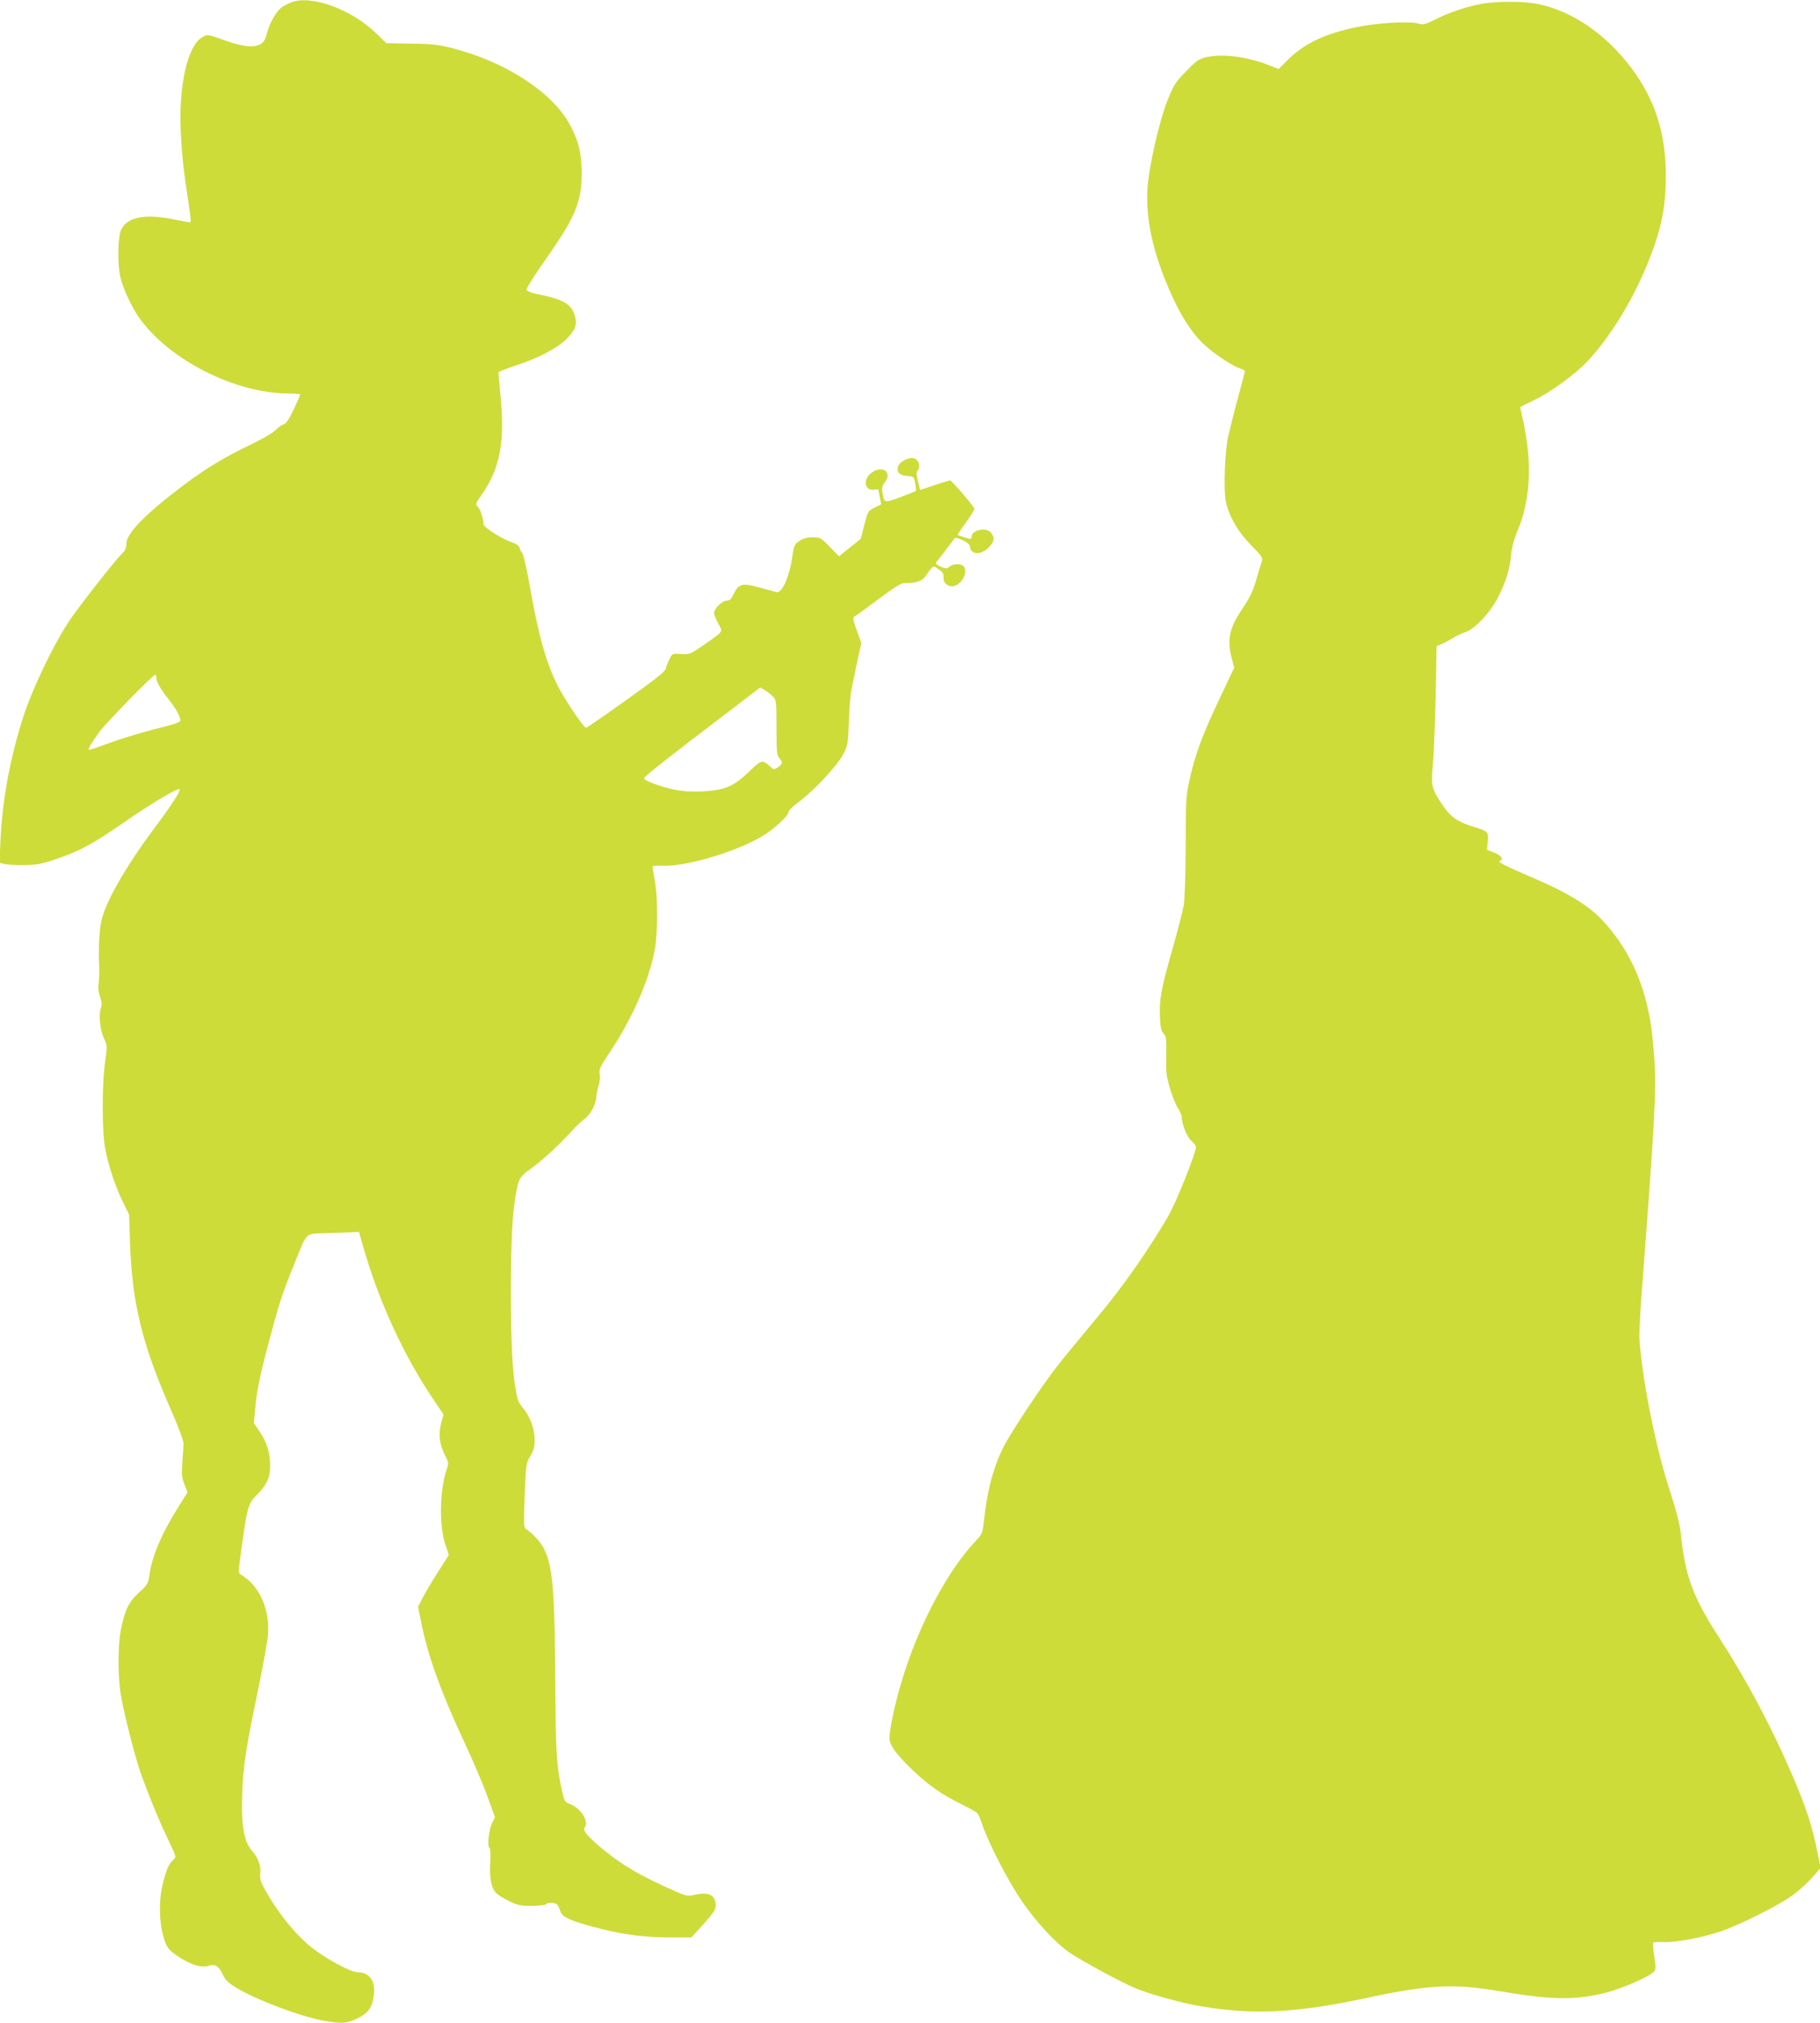 <?xml version="1.0" standalone="no"?>
<!DOCTYPE svg PUBLIC "-//W3C//DTD SVG 20010904//EN"
 "http://www.w3.org/TR/2001/REC-SVG-20010904/DTD/svg10.dtd">
<svg version="1.0" xmlns="http://www.w3.org/2000/svg"
 width="1152pt" height="1280pt" viewBox="0 0 1152 1280"
 preserveAspectRatio="xMidYMid meet">
<g transform="translate(0,1280) scale(0.1,-0.1)"
fill="#cddc39" stroke="none">
<path d="M1846 12786 c-22 -8 -51 -23 -65 -34 -33 -24 -77 -103 -92 -165 -14
-61 -43 -82 -113 -80 -28 1 -85 14 -126 28 -145 51 -135 50 -172 28 -91 -53
-148 -308 -134 -598 8 -151 18 -249 47 -433 11 -74 19 -136 16 -138 -2 -2 -46
5 -98 16 -187 39 -300 19 -341 -61 -22 -43 -26 -211 -7 -299 14 -68 74 -198
123 -265 192 -266 608 -475 944 -475 39 0 72 -3 72 -7 0 -4 -19 -47 -42 -96
-30 -63 -48 -89 -64 -93 -12 -3 -35 -19 -50 -36 -16 -16 -84 -56 -150 -88
-168 -79 -294 -156 -432 -260 -244 -184 -362 -305 -362 -371 0 -24 -7 -42 -21
-55 -42 -38 -289 -353 -348 -444 -97 -149 -224 -415 -280 -585 -85 -260 -136
-533 -148 -792 l-6 -142 29 -8 c16 -4 72 -8 124 -7 81 1 110 6 202 37 153 52
230 93 443 240 164 114 332 214 342 203 9 -8 -56 -109 -164 -252 -183 -246
-311 -472 -333 -589 -13 -68 -18 -188 -12 -280 2 -27 0 -72 -3 -100 -5 -34 -2
-64 8 -93 12 -33 13 -51 5 -74 -15 -42 -4 -139 21 -191 20 -42 21 -46 6 -148
-20 -142 -20 -441 1 -549 20 -106 66 -245 114 -340 l37 -75 6 -180 c13 -379
76 -637 252 -1040 53 -119 87 -212 87 -230 -1 -16 -4 -70 -8 -120 -5 -75 -3
-98 14 -139 l19 -49 -54 -86 c-110 -174 -171 -318 -188 -441 -7 -51 -12 -59
-66 -108 -65 -59 -90 -112 -115 -240 -17 -88 -18 -266 -3 -383 13 -97 87 -396
128 -514 49 -139 122 -316 176 -427 51 -106 52 -108 33 -125 -30 -27 -46 -64
-69 -160 -25 -102 -22 -238 7 -333 19 -65 30 -79 98 -124 75 -49 140 -69 182
-56 45 15 69 1 95 -56 17 -36 35 -52 88 -84 127 -76 395 -177 542 -205 118
-22 157 -20 225 15 67 33 91 69 101 149 10 86 -30 141 -103 141 -40 0 -183 75
-276 145 -110 83 -226 224 -315 385 -23 42 -29 64 -26 92 7 49 -13 103 -52
147 -51 56 -69 160 -62 360 6 175 23 288 103 670 30 145 57 296 60 335 13 163
-54 313 -171 382 -18 10 -17 17 4 170 38 267 41 279 100 338 61 62 81 107 81
184 0 77 -22 149 -67 214 l-36 53 11 120 c9 89 28 183 76 365 72 272 88 324
169 523 86 210 62 188 208 194 68 2 141 5 162 6 l39 2 33 -115 c96 -329 248
-661 430 -933 l72 -107 -14 -53 c-19 -69 -12 -134 21 -200 27 -53 27 -55 12
-99 -44 -132 -47 -359 -6 -475 l21 -62 -64 -101 c-36 -55 -80 -129 -98 -164
l-33 -63 18 -89 c41 -213 124 -444 273 -764 58 -124 125 -282 150 -352 l46
-127 -19 -38 c-20 -43 -31 -147 -16 -157 6 -3 8 -41 5 -93 -6 -100 7 -163 40
-194 12 -12 49 -34 82 -50 51 -25 72 -29 142 -29 45 0 85 5 88 10 9 14 61 12
72 -2 6 -7 15 -26 20 -43 12 -38 73 -64 260 -111 150 -38 285 -54 452 -54
l117 0 77 85 c60 67 77 92 77 116 0 67 -43 90 -134 69 -49 -11 -51 -10 -185
51 -167 76 -271 138 -377 223 -107 86 -149 133 -134 151 30 36 -22 122 -89
148 -37 15 -39 18 -55 89 -33 155 -39 246 -41 648 -3 611 -16 765 -70 876 -23
46 -70 99 -117 129 -13 9 -14 35 -7 212 8 197 9 204 36 250 23 40 28 59 27
110 -2 69 -33 148 -81 203 -27 32 -31 48 -49 175 -27 196 -27 893 -1 1085 26
186 27 187 110 247 73 53 175 147 258 238 25 28 60 61 78 74 38 28 72 91 76
141 1 20 8 53 15 74 6 21 9 52 6 70 -6 29 2 46 69 146 139 209 247 456 280
644 19 111 19 325 0 431 -8 44 -15 85 -15 90 0 6 24 9 60 7 143 -8 460 84 632
185 71 42 168 129 168 153 0 10 29 39 69 68 94 70 241 228 278 299 29 55 31
65 36 208 3 83 10 175 17 205 6 30 23 108 36 173 l26 119 -29 79 c-26 73 -27
81 -11 90 9 5 76 54 150 109 89 67 141 100 159 100 77 0 115 12 137 44 52 73
46 70 83 44 26 -18 33 -29 31 -49 -4 -32 21 -59 54 -59 56 0 108 92 72 128
-17 17 -68 15 -89 -4 -15 -14 -20 -14 -54 0 -27 12 -35 19 -28 29 5 6 32 41
59 76 27 36 52 69 55 74 11 15 99 -29 99 -50 0 -53 67 -58 116 -9 37 37 42 60
18 94 -26 38 -124 20 -124 -24 0 -8 -4 -14 -9 -14 -8 0 -73 21 -79 25 -2 2 22
38 53 80 31 43 54 82 53 86 -7 19 -144 179 -154 179 -5 0 -50 -13 -99 -30 -49
-16 -89 -30 -90 -30 -1 0 -8 25 -15 55 -10 43 -10 57 -1 69 17 20 10 56 -14
72 -29 19 -102 -14 -111 -50 -9 -36 10 -54 59 -58 40 -3 42 -4 50 -46 5 -24 6
-46 4 -49 -3 -2 -47 -20 -98 -39 -102 -38 -103 -37 -113 28 -5 31 -2 45 14 65
53 68 -20 115 -89 57 -52 -43 -35 -113 24 -102 14 3 25 2 25 -1 1 -3 5 -25 9
-49 l9 -43 -42 -21 c-41 -20 -43 -22 -65 -109 l-23 -89 -69 -55 -68 -55 -59
60 c-56 58 -60 60 -109 60 -35 0 -60 -7 -83 -23 -32 -21 -35 -27 -47 -112 -17
-116 -64 -220 -97 -212 -11 3 -61 17 -111 30 -106 30 -131 23 -162 -43 -13
-29 -24 -40 -41 -40 -29 0 -82 -51 -82 -78 0 -11 12 -41 26 -67 31 -55 37 -47
-90 -135 -87 -60 -91 -62 -145 -58 -55 3 -56 3 -73 -32 -10 -19 -20 -46 -23
-60 -4 -19 -67 -69 -251 -200 -135 -96 -249 -175 -254 -175 -16 0 -137 180
-182 270 -73 146 -121 320 -178 645 -17 96 -37 181 -44 190 -8 8 -16 24 -17
34 -3 12 -19 24 -43 32 -74 26 -186 97 -186 119 0 34 -20 94 -37 110 -14 14
-12 21 25 73 116 167 148 328 121 618 -7 82 -14 153 -14 157 0 5 46 23 103 42
148 48 267 110 328 170 55 55 69 92 53 146 -22 76 -72 105 -242 139 -32 6 -61
18 -64 26 -3 8 45 85 112 180 197 280 237 374 237 559 0 126 -21 208 -78 312
-113 203 -408 394 -744 479 -88 22 -130 27 -260 28 l-155 3 -66 64 c-155 150
-406 242 -533 195z m-856 -4279 c0 -23 29 -72 85 -142 35 -44 61 -90 67 -119
3 -16 -19 -24 -167 -61 -93 -24 -224 -64 -290 -89 -66 -25 -121 -43 -123 -41
-6 5 17 44 64 110 43 59 341 365 356 365 5 0 8 -10 8 -23z m3903 -115 c21 -23
22 -33 22 -197 0 -150 2 -175 18 -192 23 -26 22 -38 -9 -58 -25 -16 -27 -16
-47 3 -52 47 -56 46 -138 -33 -98 -93 -153 -116 -295 -123 -69 -3 -125 1 -178
12 -86 18 -188 56 -190 71 -1 10 176 149 553 435 l183 140 30 -18 c16 -9 39
-28 51 -40z"/>
<path d="M9375 12775 c-91 -16 -208 -56 -294 -100 -63 -31 -72 -33 -107 -23
-55 15 -258 3 -384 -23 -206 -42 -341 -107 -445 -214 l-52 -52 -55 22 c-132
54 -292 76 -393 55 -55 -11 -66 -18 -135 -89 -67 -67 -80 -87 -116 -176 -54
-129 -123 -433 -131 -570 -10 -172 25 -353 106 -561 75 -192 157 -332 244
-416 60 -59 182 -141 232 -158 19 -6 35 -14 35 -18 0 -3 -20 -81 -45 -173 -25
-92 -52 -200 -61 -241 -22 -99 -30 -336 -15 -411 21 -96 75 -190 160 -277 68
-69 76 -81 68 -101 -4 -13 -21 -67 -36 -119 -21 -73 -41 -114 -84 -177 -85
-125 -102 -198 -71 -316 l16 -62 -97 -205 c-105 -222 -151 -347 -187 -510 -21
-96 -23 -130 -23 -415 -1 -192 -6 -335 -13 -377 -7 -37 -37 -154 -67 -260 -74
-259 -88 -330 -83 -437 2 -71 7 -93 23 -111 17 -19 19 -34 17 -138 -3 -101 0
-129 23 -207 14 -49 37 -107 51 -127 13 -21 24 -46 24 -56 0 -44 33 -127 61
-151 16 -14 29 -31 29 -38 0 -40 -128 -359 -178 -443 -130 -221 -285 -442
-438 -625 -87 -105 -197 -237 -243 -295 -98 -121 -307 -434 -357 -532 -65
-128 -106 -280 -124 -457 -10 -91 -12 -97 -49 -136 -184 -193 -368 -540 -474
-895 -41 -134 -77 -303 -77 -356 0 -47 41 -104 152 -210 94 -90 185 -153 308
-213 47 -23 90 -47 96 -54 6 -7 21 -41 33 -77 41 -117 158 -345 243 -471 94
-140 231 -287 322 -344 92 -59 314 -178 396 -213 87 -38 296 -96 419 -117 331
-56 608 -43 1043 51 403 86 557 94 852 44 338 -57 486 -58 686 -5 101 28 266
101 289 129 12 14 12 30 2 98 -7 44 -10 83 -7 86 3 3 34 4 69 3 79 -3 252 31
365 70 128 45 377 171 456 232 38 28 92 78 120 110 l50 58 -23 112 c-31 153
-71 274 -149 457 -136 317 -289 606 -470 887 -166 256 -215 389 -242 650 -7
68 -27 146 -74 291 -87 268 -170 684 -189 947 -2 28 4 158 14 290 83 1090 94
1284 81 1475 -6 91 -18 206 -27 255 -46 264 -151 477 -319 649 -81 81 -212
161 -406 244 -206 89 -244 108 -226 115 26 10 8 35 -39 53 l-43 16 5 52 c6 62
2 67 -92 95 -95 28 -144 62 -193 135 -70 104 -75 121 -63 249 6 62 14 258 18
435 l6 324 26 10 c14 5 46 22 71 37 25 16 63 34 85 41 62 20 161 127 212 230
47 94 70 170 79 269 4 38 19 94 36 134 88 204 99 447 33 732 -8 32 -13 60 -12
60 1 1 41 21 89 44 103 49 263 166 339 248 149 161 290 394 387 638 78 198
106 335 106 530 1 270 -68 485 -219 686 -159 212 -373 359 -587 403 -92 19
-264 20 -363 1z"/>
</g>
</svg>
